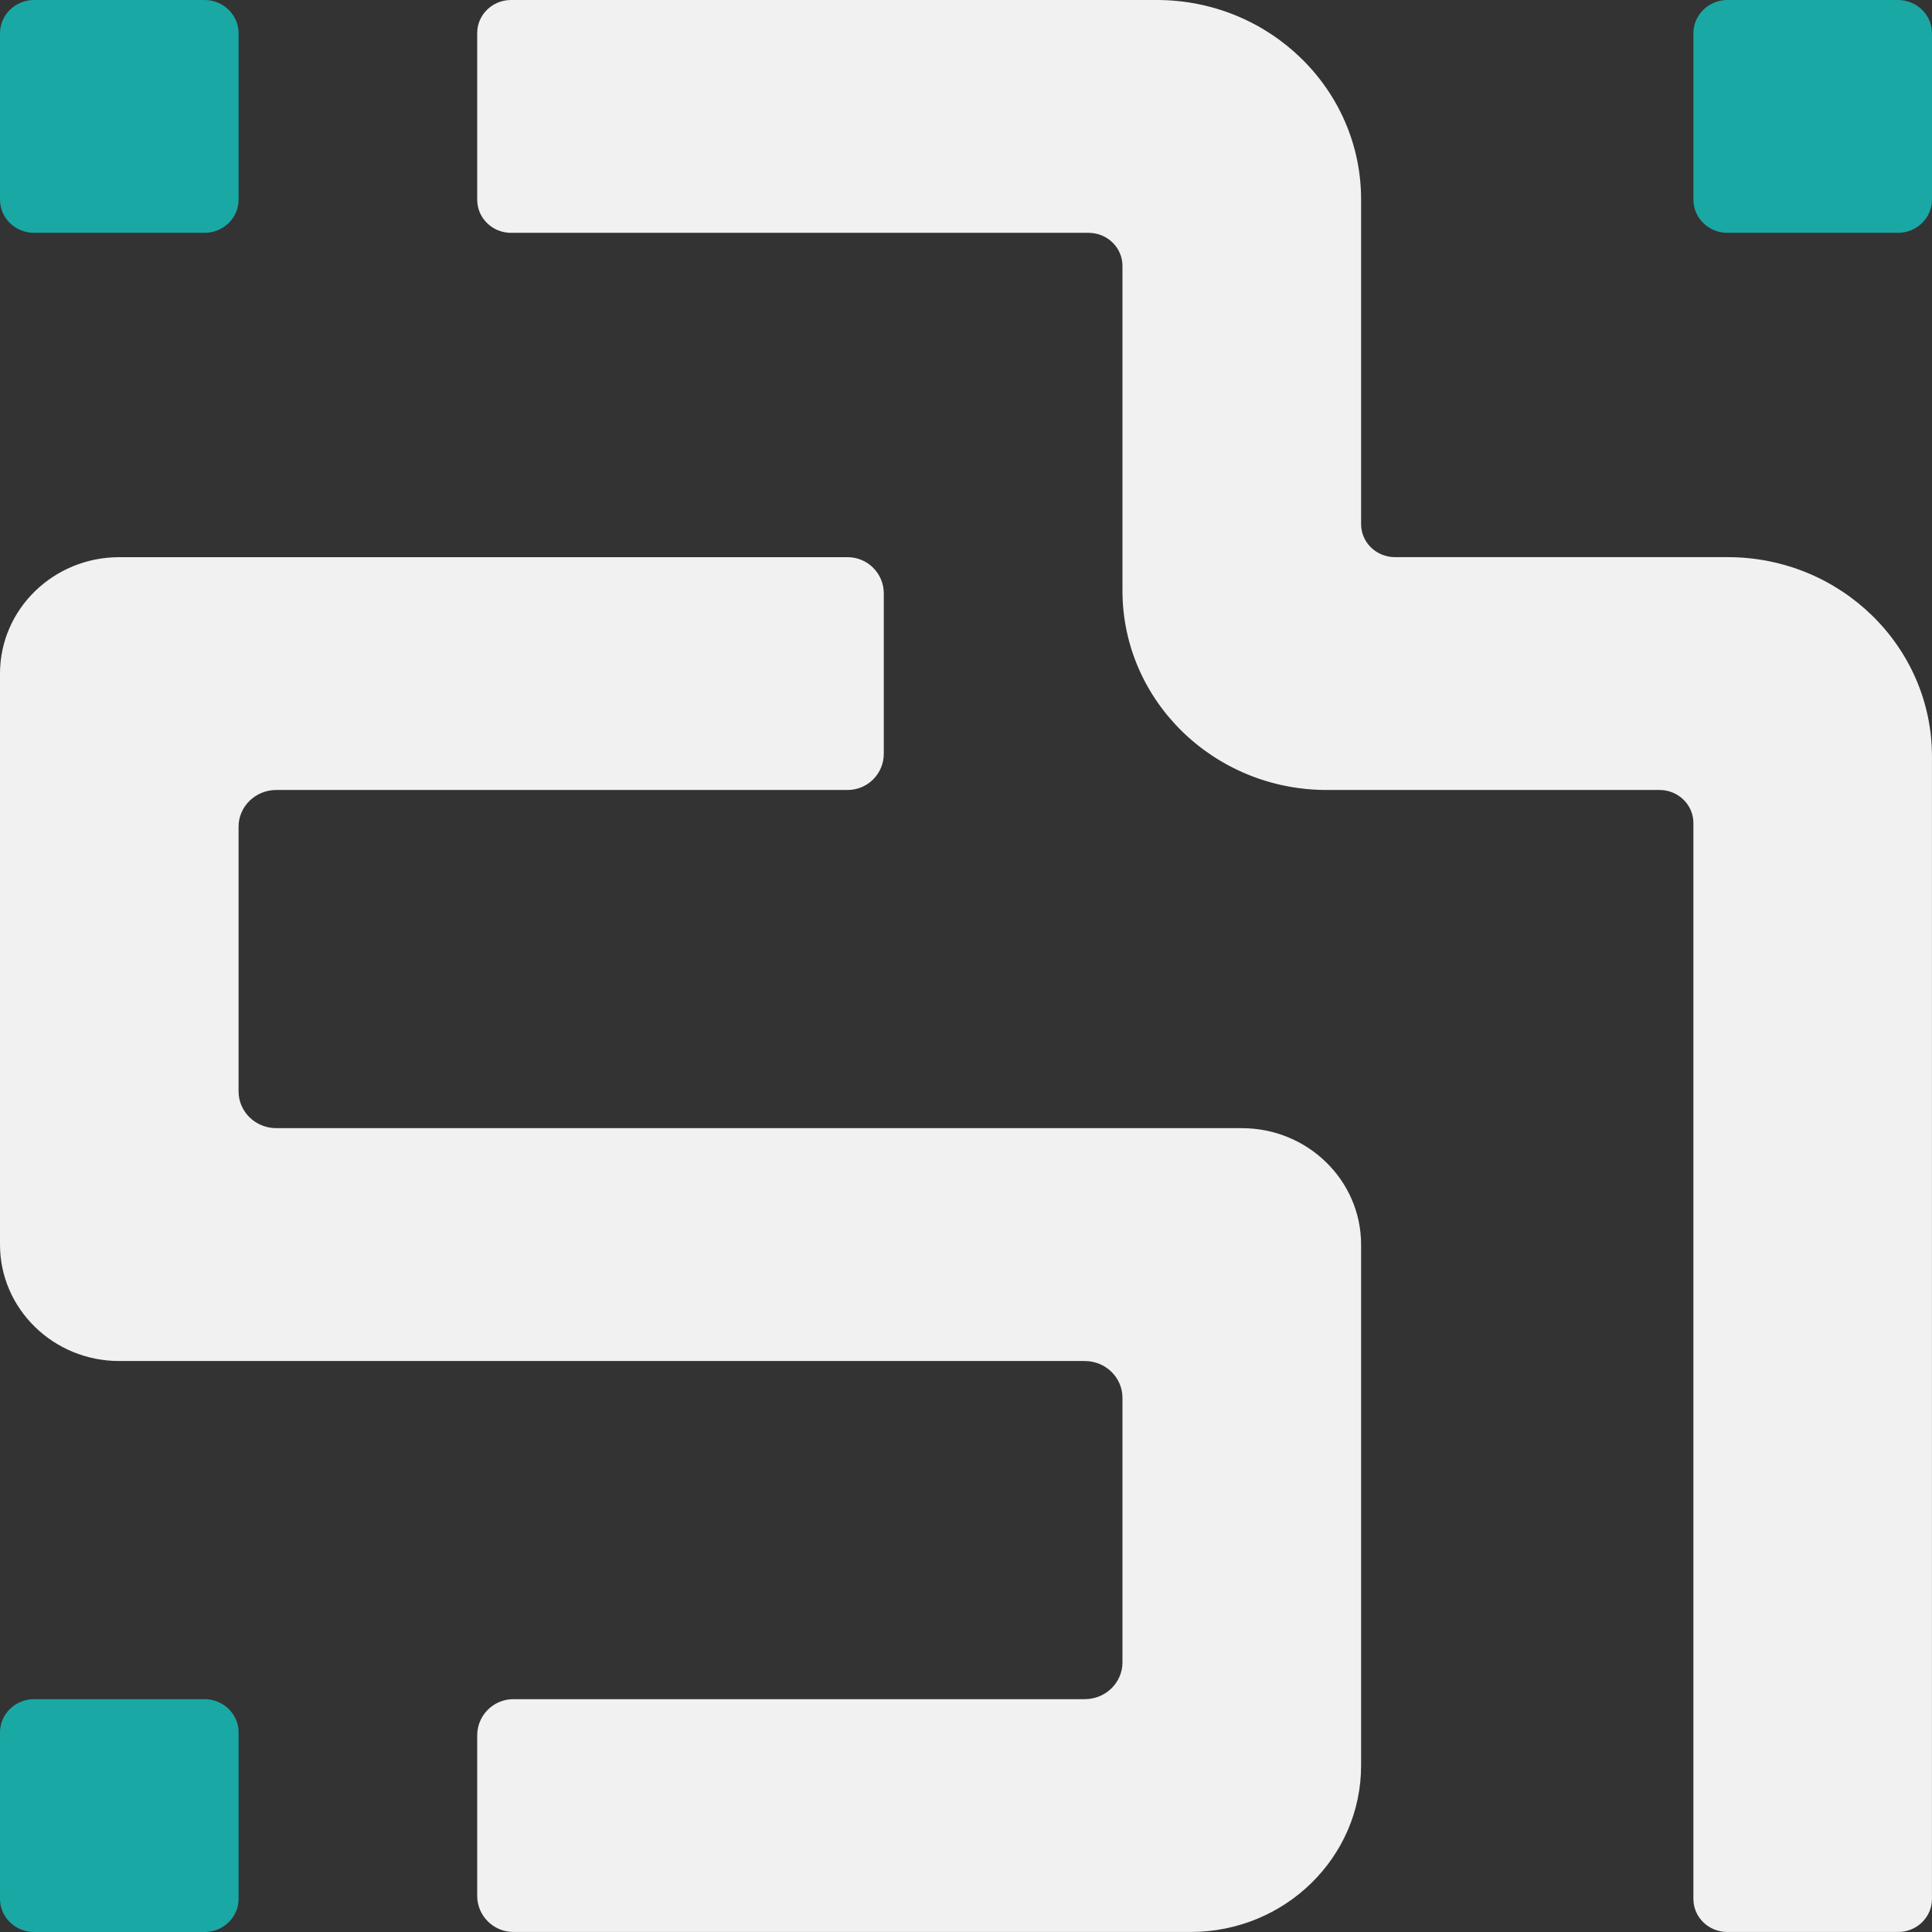 <svg xmlns="http://www.w3.org/2000/svg" width="56" height="56" viewBox="0 0 56 56" fill="none"><rect x="0" y="0" width="56" height="56" fill="#333333" stroke="none"/><g clip-path="url(#clip0_224_645)"><path d="M35.994 32.7H8.008C7.404 32.7 6.915 32.223 6.915 31.634V23.964C6.915 23.375 7.404 22.898 8.008 22.898H24.568C25.147 22.898 25.617 22.428 25.617 21.848V17.2C25.617 16.62 25.147 16.15 24.568 16.15H3.458C1.548 16.15 0 17.66 0 19.524V36.075C0 37.939 1.549 39.45 3.458 39.45H31.443C32.046 39.45 32.535 39.927 32.535 40.516V48.185C32.535 48.774 32.046 49.251 31.443 49.251H14.881C14.302 49.251 13.832 49.721 13.832 50.301V54.95C13.832 55.529 14.302 55.999 14.881 55.999H34.511C37.24 55.999 39.452 53.841 39.452 51.178V36.075C39.452 34.211 37.903 32.7 35.994 32.7Z" fill="#F1F1F1"></path><path d="M50.078 16.149H40.433C39.891 16.149 39.452 15.72 39.452 15.191V5.779C39.452 2.587 36.8 0 33.53 0H14.813C14.271 0 13.832 0.429 13.832 0.958V5.791C13.832 6.319 14.271 6.749 14.813 6.749H31.554C32.096 6.749 32.535 7.178 32.535 7.707V17.119C32.535 20.31 35.187 22.898 38.457 22.898H48.102C48.645 22.898 49.084 23.327 49.084 23.856V55.041C49.084 55.571 49.523 55.999 50.066 55.999H55.017C55.56 55.999 55.999 55.57 55.999 55.041V21.928C55.999 18.736 53.347 16.149 50.077 16.149H50.078Z" fill="#F1F1F1"></path><path d="M55.012 0H50.072C49.526 0 49.084 0.432 49.084 0.964V5.785C49.084 6.318 49.526 6.749 50.072 6.749H55.012C55.557 6.749 56 6.317 56 5.785V0.964C56 0.432 55.557 0 55.012 0Z" fill="#1AA8A4"></path><path d="M0.988 6.749H5.928C6.473 6.749 6.916 6.317 6.916 5.785V0.964C6.916 0.432 6.473 0 5.928 0H0.988C0.442 0 0 0.432 0 0.964V5.785C0 6.318 0.442 6.749 0.988 6.749Z" fill="#1AA8A4"></path><path d="M5.928 49.251H0.988C0.442 49.251 0 49.683 0 50.216V55.036C0 55.569 0.442 56.001 0.988 56.001H5.928C6.474 56.001 6.916 55.569 6.916 55.036V50.216C6.916 49.683 6.474 49.251 5.928 49.251Z" fill="#1AA8A4"></path></g><defs><clipPath id="clip0_224_645"><rect width="56" height="56" fill="white"></rect></clipPath></defs></svg>